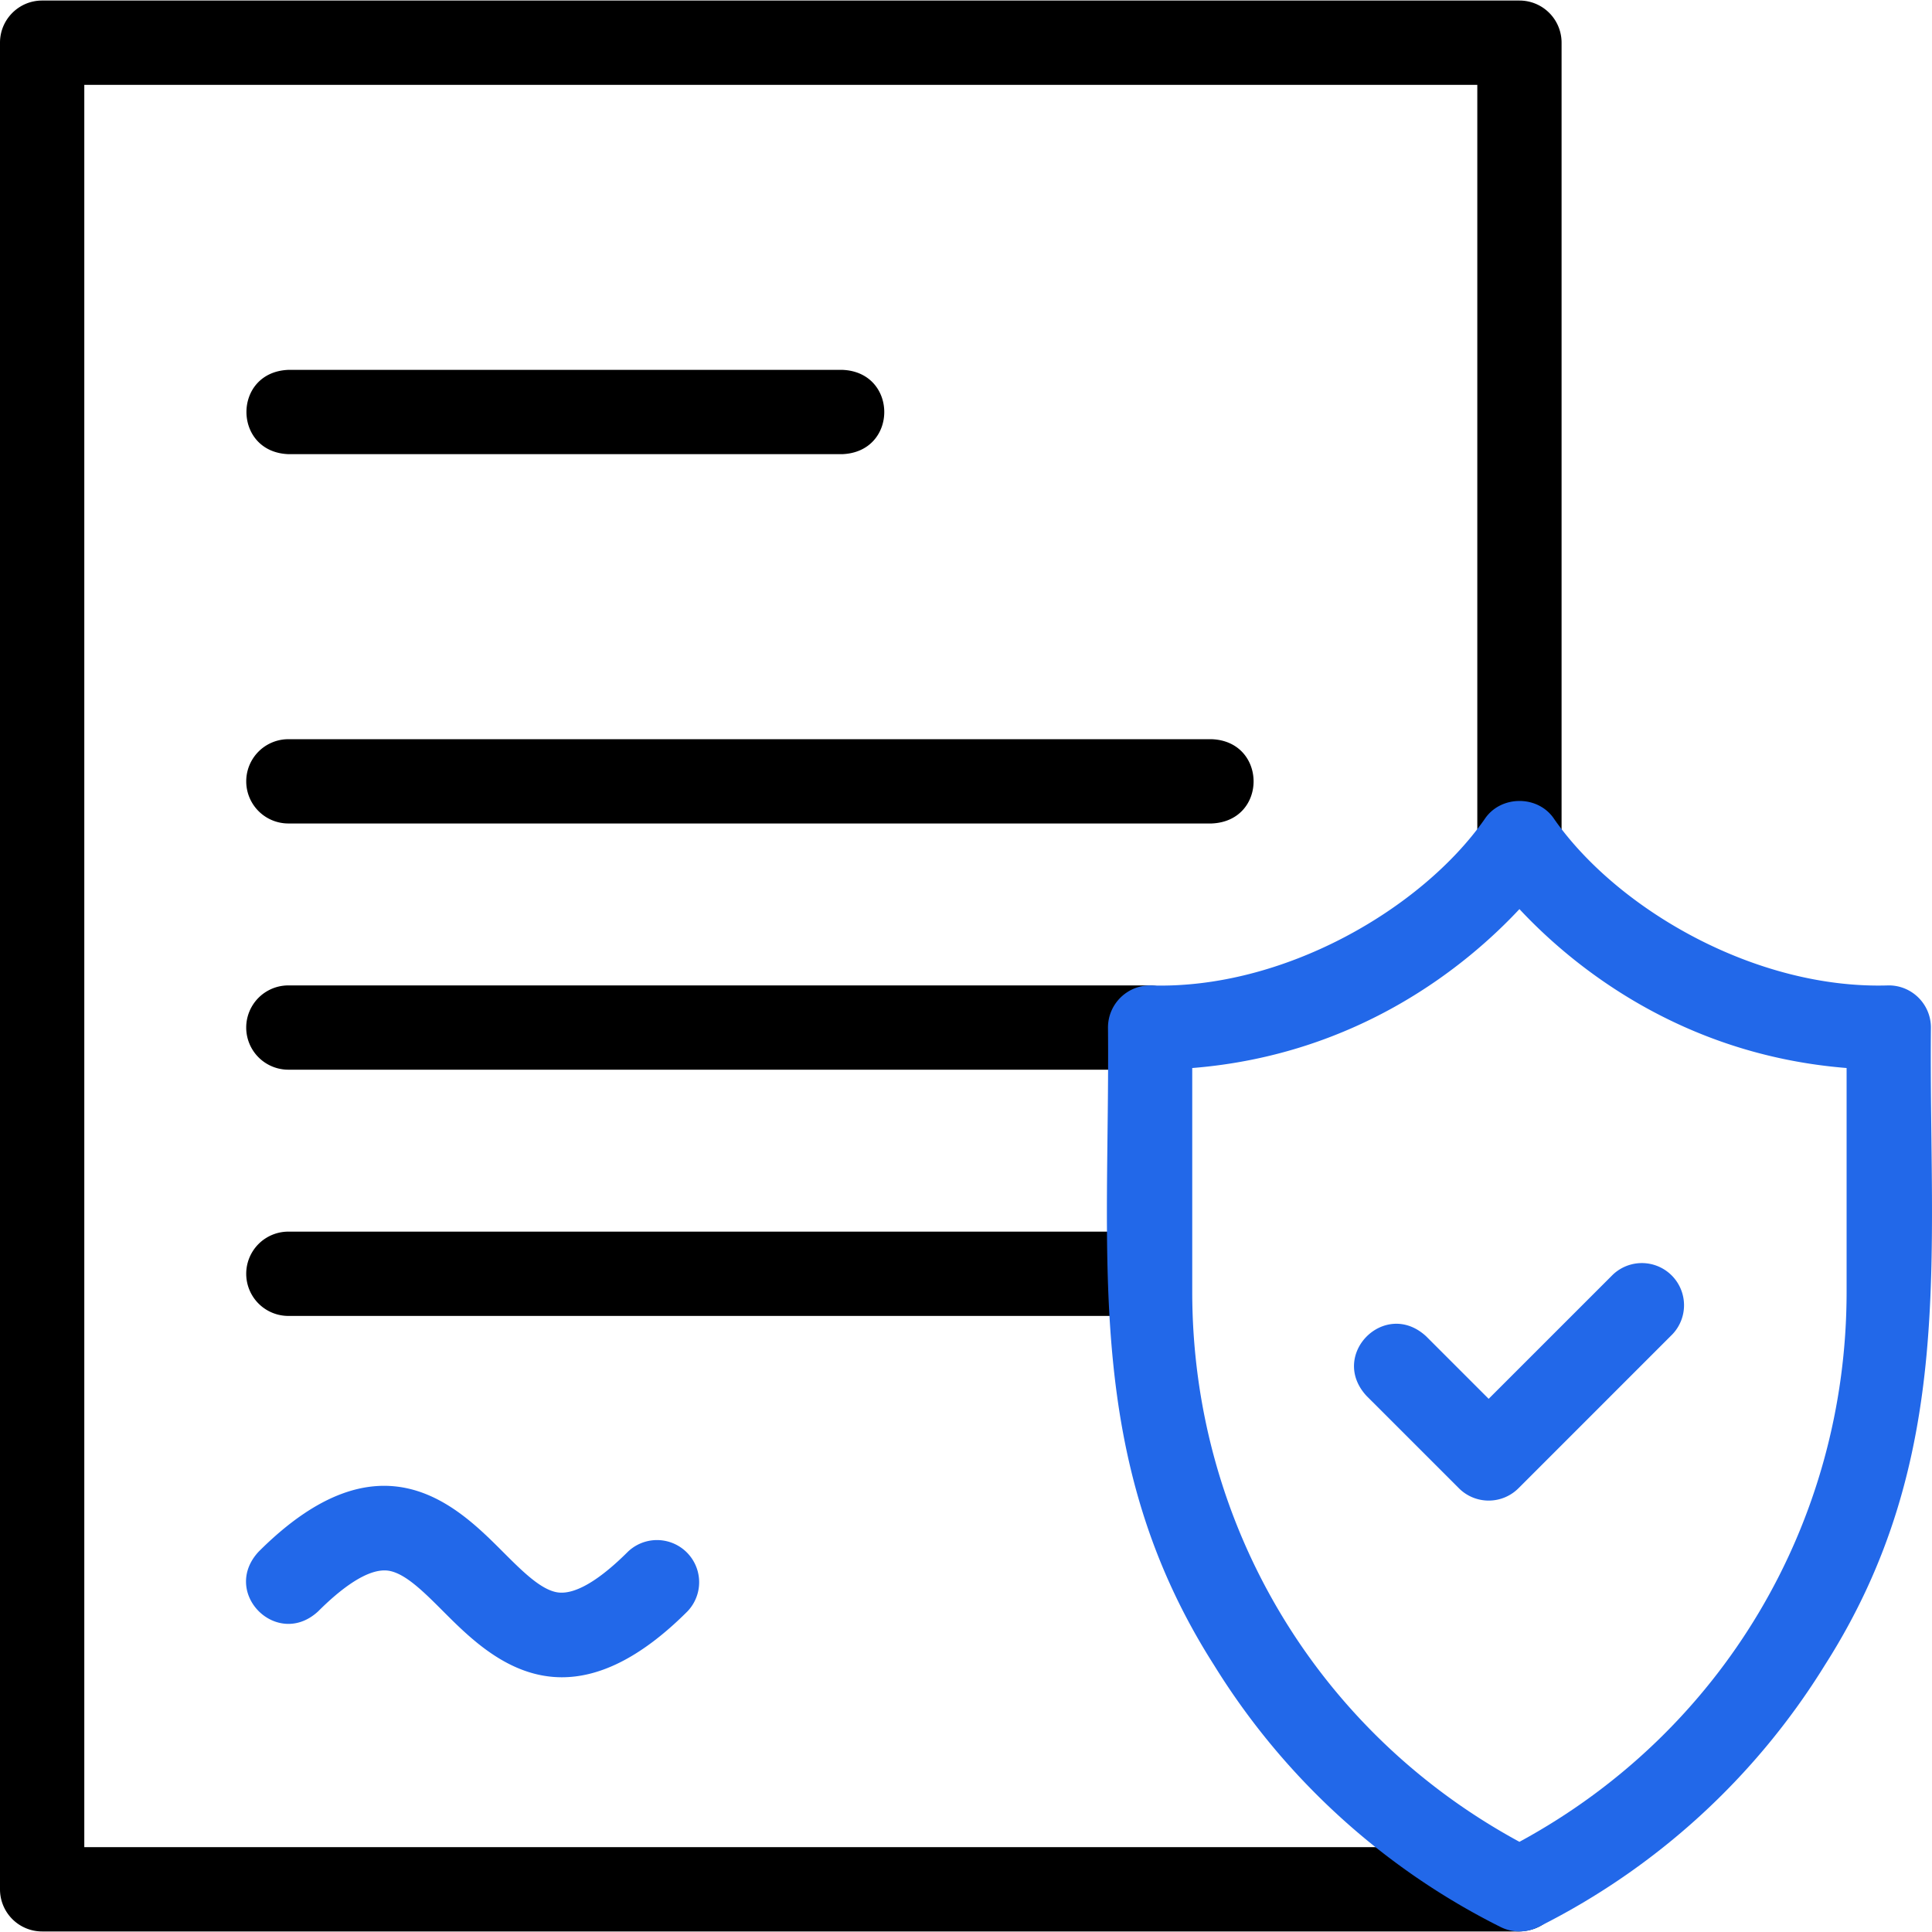 <svg xmlns="http://www.w3.org/2000/svg" width="100" height="100" fill="none"><g clip-path="url(#a)"><path fill="#000" d="M43.6 23.507H14.926c-2.886-.111-2.9-4.245 0-4.363H43.6c2.886.111 2.9 4.245 0 4.363zm19.116 19.116h-47.79a2.181 2.181 0 1 1 0-4.362h47.79c2.88.108 2.906 4.242 0 4.362zm-4.072 25.489H14.926a2.181 2.181 0 0 1 0-4.363h43.718c2.881.109 2.905 4.243 0 4.363zm.886-12.745H14.925a2.181 2.181 0 1 1 0-4.362H59.53c2.88.108 2.905 4.243 0 4.362z"/><path fill="#2268E9" d="M29.087 86.815c-2.734 0-4.727-1.993-6.146-3.412-.988-.989-1.922-1.923-2.768-2.092-1.113-.223-2.628 1.015-3.705 2.092-2.121 1.963-5.052-.954-3.085-3.085 6.322-6.322 10.279-2.364 12.643 0 .989.989 1.923 1.922 2.768 2.092 1.113.223 2.628-1.015 3.705-2.092a2.182 2.182 0 0 1 3.085 3.085c-2.527 2.527-4.677 3.411-6.498 3.412z"/><path fill="#000" d="M78.647 99.972H2.18A2.181 2.181 0 0 1 0 97.791V2.209C0 1.005.977.028 2.181.028h76.466a2.18 2.18 0 0 1 2.18 2.181v41.419a2.181 2.181 0 0 1-4.362 0V4.391H4.363v91.218h74.284c2.886.112 2.898 4.246 0 4.363z"/><path fill="#2268E9" d="M78.647 99.972a2.18 2.18 0 0 1-.976-.23 36.736 36.736 0 0 1-14.832-13.555c-6.825-10.694-5.376-21.091-5.49-33.001 0-1.205.977-2.181 2.181-2.181 6.886.23 14.06-3.963 17.306-8.594.826-1.267 2.796-1.275 3.621.001 3.276 4.664 10.437 8.817 17.305 8.592 1.205 0 2.182.977 2.182 2.182-.114 11.917 1.335 22.309-5.49 33.001a36.732 36.732 0 0 1-14.832 13.555c-.307.153-.641.23-.975.23zM61.71 55.282V66.86c0 11.984 6.461 22.794 16.936 28.472C89.12 89.654 95.58 78.844 95.58 66.86V55.28c-8.643-.69-14.262-5.364-16.934-8.225-2.673 2.861-8.293 7.536-16.936 8.226z"/><path fill="#2268E9" d="M77.053 77.67a2.174 2.174 0 0 1-1.542-.64l-4.779-4.778c-1.964-2.127.957-5.05 3.085-3.085l3.236 3.236 6.423-6.422a2.182 2.182 0 0 1 3.085 3.085l-7.965 7.965a2.174 2.174 0 0 1-1.543.639z"/></g><defs><clipPath id="a"><path fill="#fff" d="M0 0h100v100H0z"/></clipPath></defs></svg>